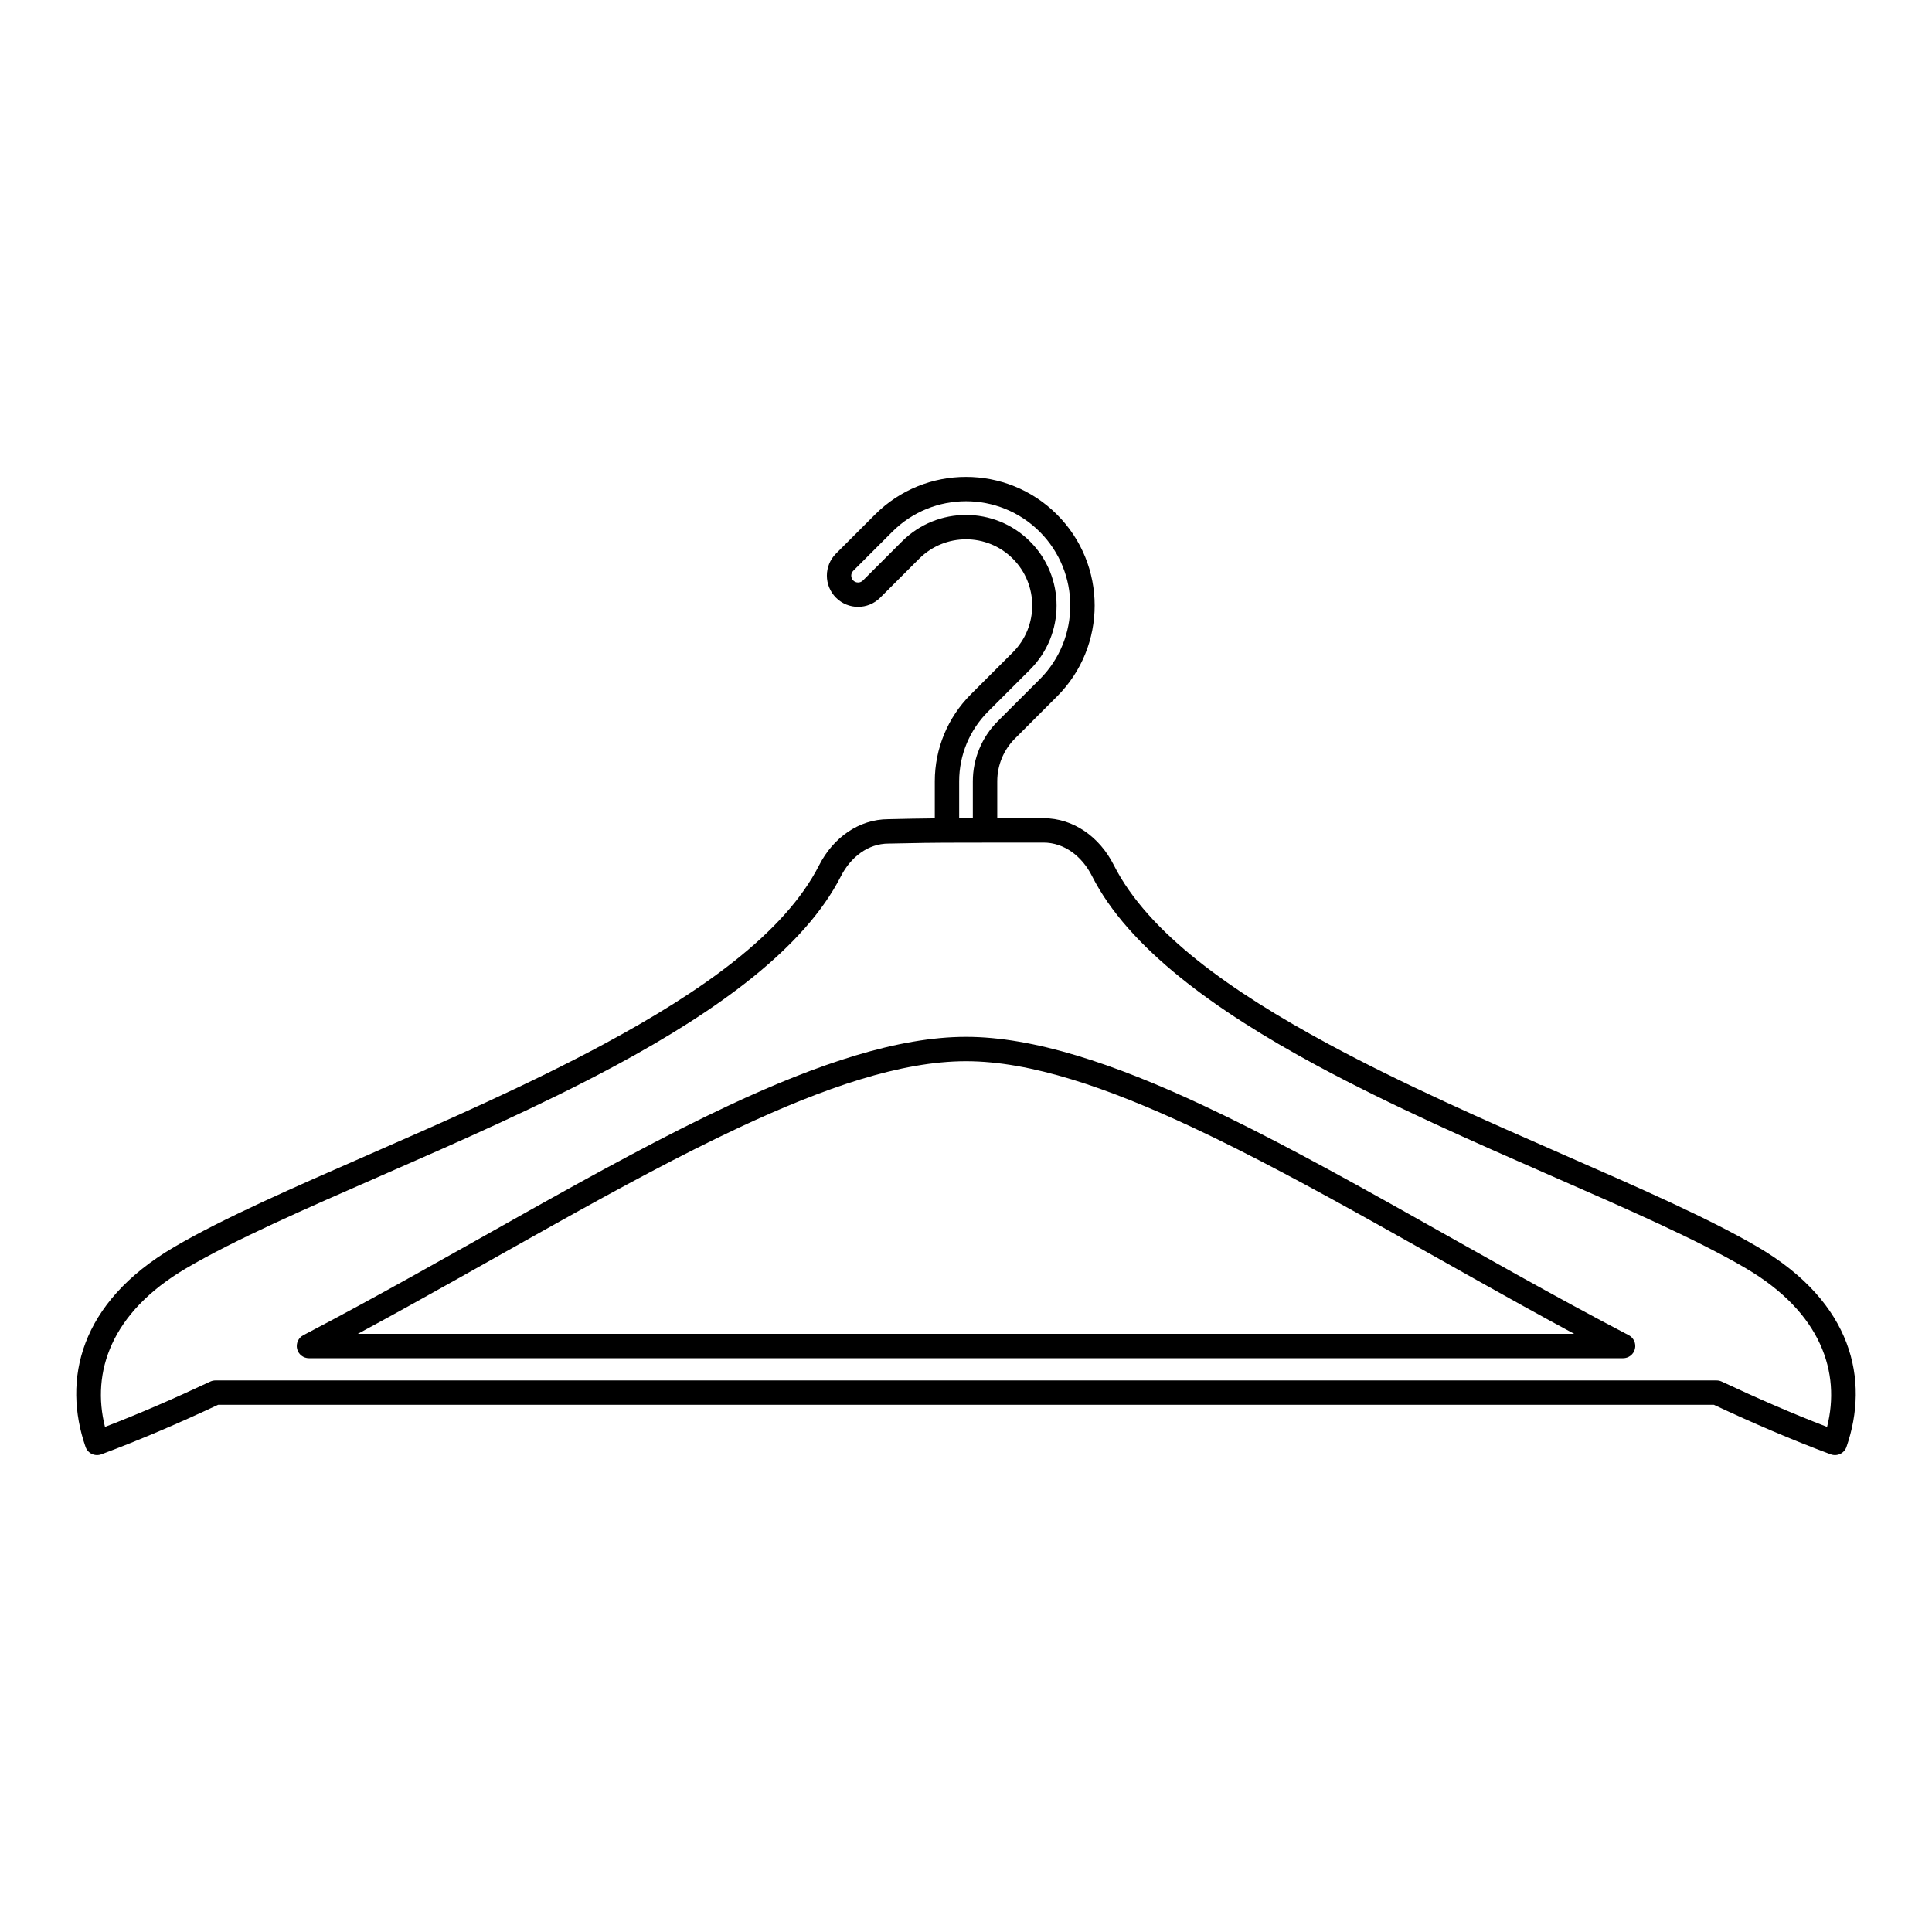 <?xml version="1.0" encoding="UTF-8"?>
<!-- Uploaded to: ICON Repo, www.svgrepo.com, Generator: ICON Repo Mixer Tools -->
<svg fill="#000000" width="800px" height="800px" version="1.1" viewBox="144 144 512 512" xmlns="http://www.w3.org/2000/svg">
 <path d="m391.73 360.88v-9.836c0-8.633 3.426-16.914 9.535-23.02l11.145-11.145c6.852-6.852 6.852-17.965 0-24.82-6.844-6.852-17.965-6.852-24.82 0l-10.34 10.34c-3.223 3.231-8.473 3.231-11.695 0-3.231-3.231-3.231-8.473 0-11.703l10.34-10.34c13.309-13.301 34.91-13.301 48.219 0 13.309 13.309 13.309 34.918 0 48.219l-11.145 11.152c-3.008 3-4.688 7.07-4.688 11.316v9.797l12.27-0.008c7.922 0.008 14.844 4.953 18.602 12.395 9.113 18.051 31.152 33.555 56.859 47.43 39.598 21.379 87.973 38.629 113.9 53.859 25.105 14.742 29.555 35.219 23.422 52.93-0.285 0.82-0.891 1.496-1.676 1.867-0.789 0.371-1.691 0.402-2.504 0.102-10.254-3.82-20.602-8.27-30.957-13.129h-396.39c-10.363 4.859-20.711 9.309-30.957 13.129-0.812 0.301-1.723 0.27-2.504-0.102-0.789-0.371-1.395-1.047-1.676-1.867-6.141-17.711-1.684-38.188 23.414-52.93 25.934-15.23 74.324-32.477 113.98-53.832 25.742-13.859 47.832-29.344 57-47.367 3.727-7.324 10.543-12.207 18.348-12.223 4.953-0.117 8.102-0.18 12.316-0.219zm-190.64 148.95c-0.473 0-0.945 0.109-1.379 0.309-9.324 4.387-18.641 8.441-27.887 12.008-3.637-14.41 1.48-30.273 21.539-42.055 25.887-15.199 74.191-32.406 113.77-53.715 27.074-14.578 50.047-31.176 59.699-50.125 2.59-5.094 7.199-8.695 12.633-8.695h0.078c7.606-0.172 10.922-0.234 20.469-0.246 4.852-0.016 16.664-0.016 20.531-0.016 5.527 0.008 10.223 3.66 12.844 8.852 9.586 18.98 32.516 35.609 59.559 50.203 39.531 21.332 87.816 38.547 113.7 53.746 20.066 11.781 25.184 27.648 21.547 42.055-9.246-3.566-18.562-7.621-27.895-12.008-0.426-0.203-0.898-0.309-1.371-0.309h-397.83zm373.05-5.891c1.488 0 2.781-1.016 3.133-2.457 0.355-1.441-0.316-2.945-1.637-3.637-39.539-20.641-78.539-44.879-112.92-60.961-23.398-10.953-44.73-18.113-62.711-18.113-17.973 0-39.305 7.16-62.703 18.113-34.383 16.082-73.387 40.32-112.92 60.961-1.316 0.691-1.992 2.195-1.645 3.637 0.355 1.441 1.652 2.457 3.141 2.457h348.27zm-12.969-6.457h-322.34c35.5-19.129 70.223-40.258 101.2-54.746 22.391-10.48 42.762-17.508 59.969-17.508 17.207 0 37.578 7.031 59.977 17.508 30.973 14.496 65.703 35.617 101.19 54.746zm-159.36-136.64v-9.797c0.008-5.961 2.371-11.672 6.582-15.891l11.152-11.145c10.781-10.781 10.781-28.297 0-39.082-10.789-10.789-28.297-10.789-39.086 0l-10.34 10.34c-0.707 0.707-0.707 1.852 0 2.566 0.707 0.707 1.859 0.707 2.566 0l10.34-10.34c9.371-9.371 24.586-9.371 33.949 0 9.371 9.371 9.371 24.578 0.008 33.949l-11.152 11.145c-4.891 4.898-7.641 11.535-7.641 18.453v9.805c0.582 0 1.18-0.008 1.805-0.008h1.82z" fill-rule="evenodd"/>
</svg>